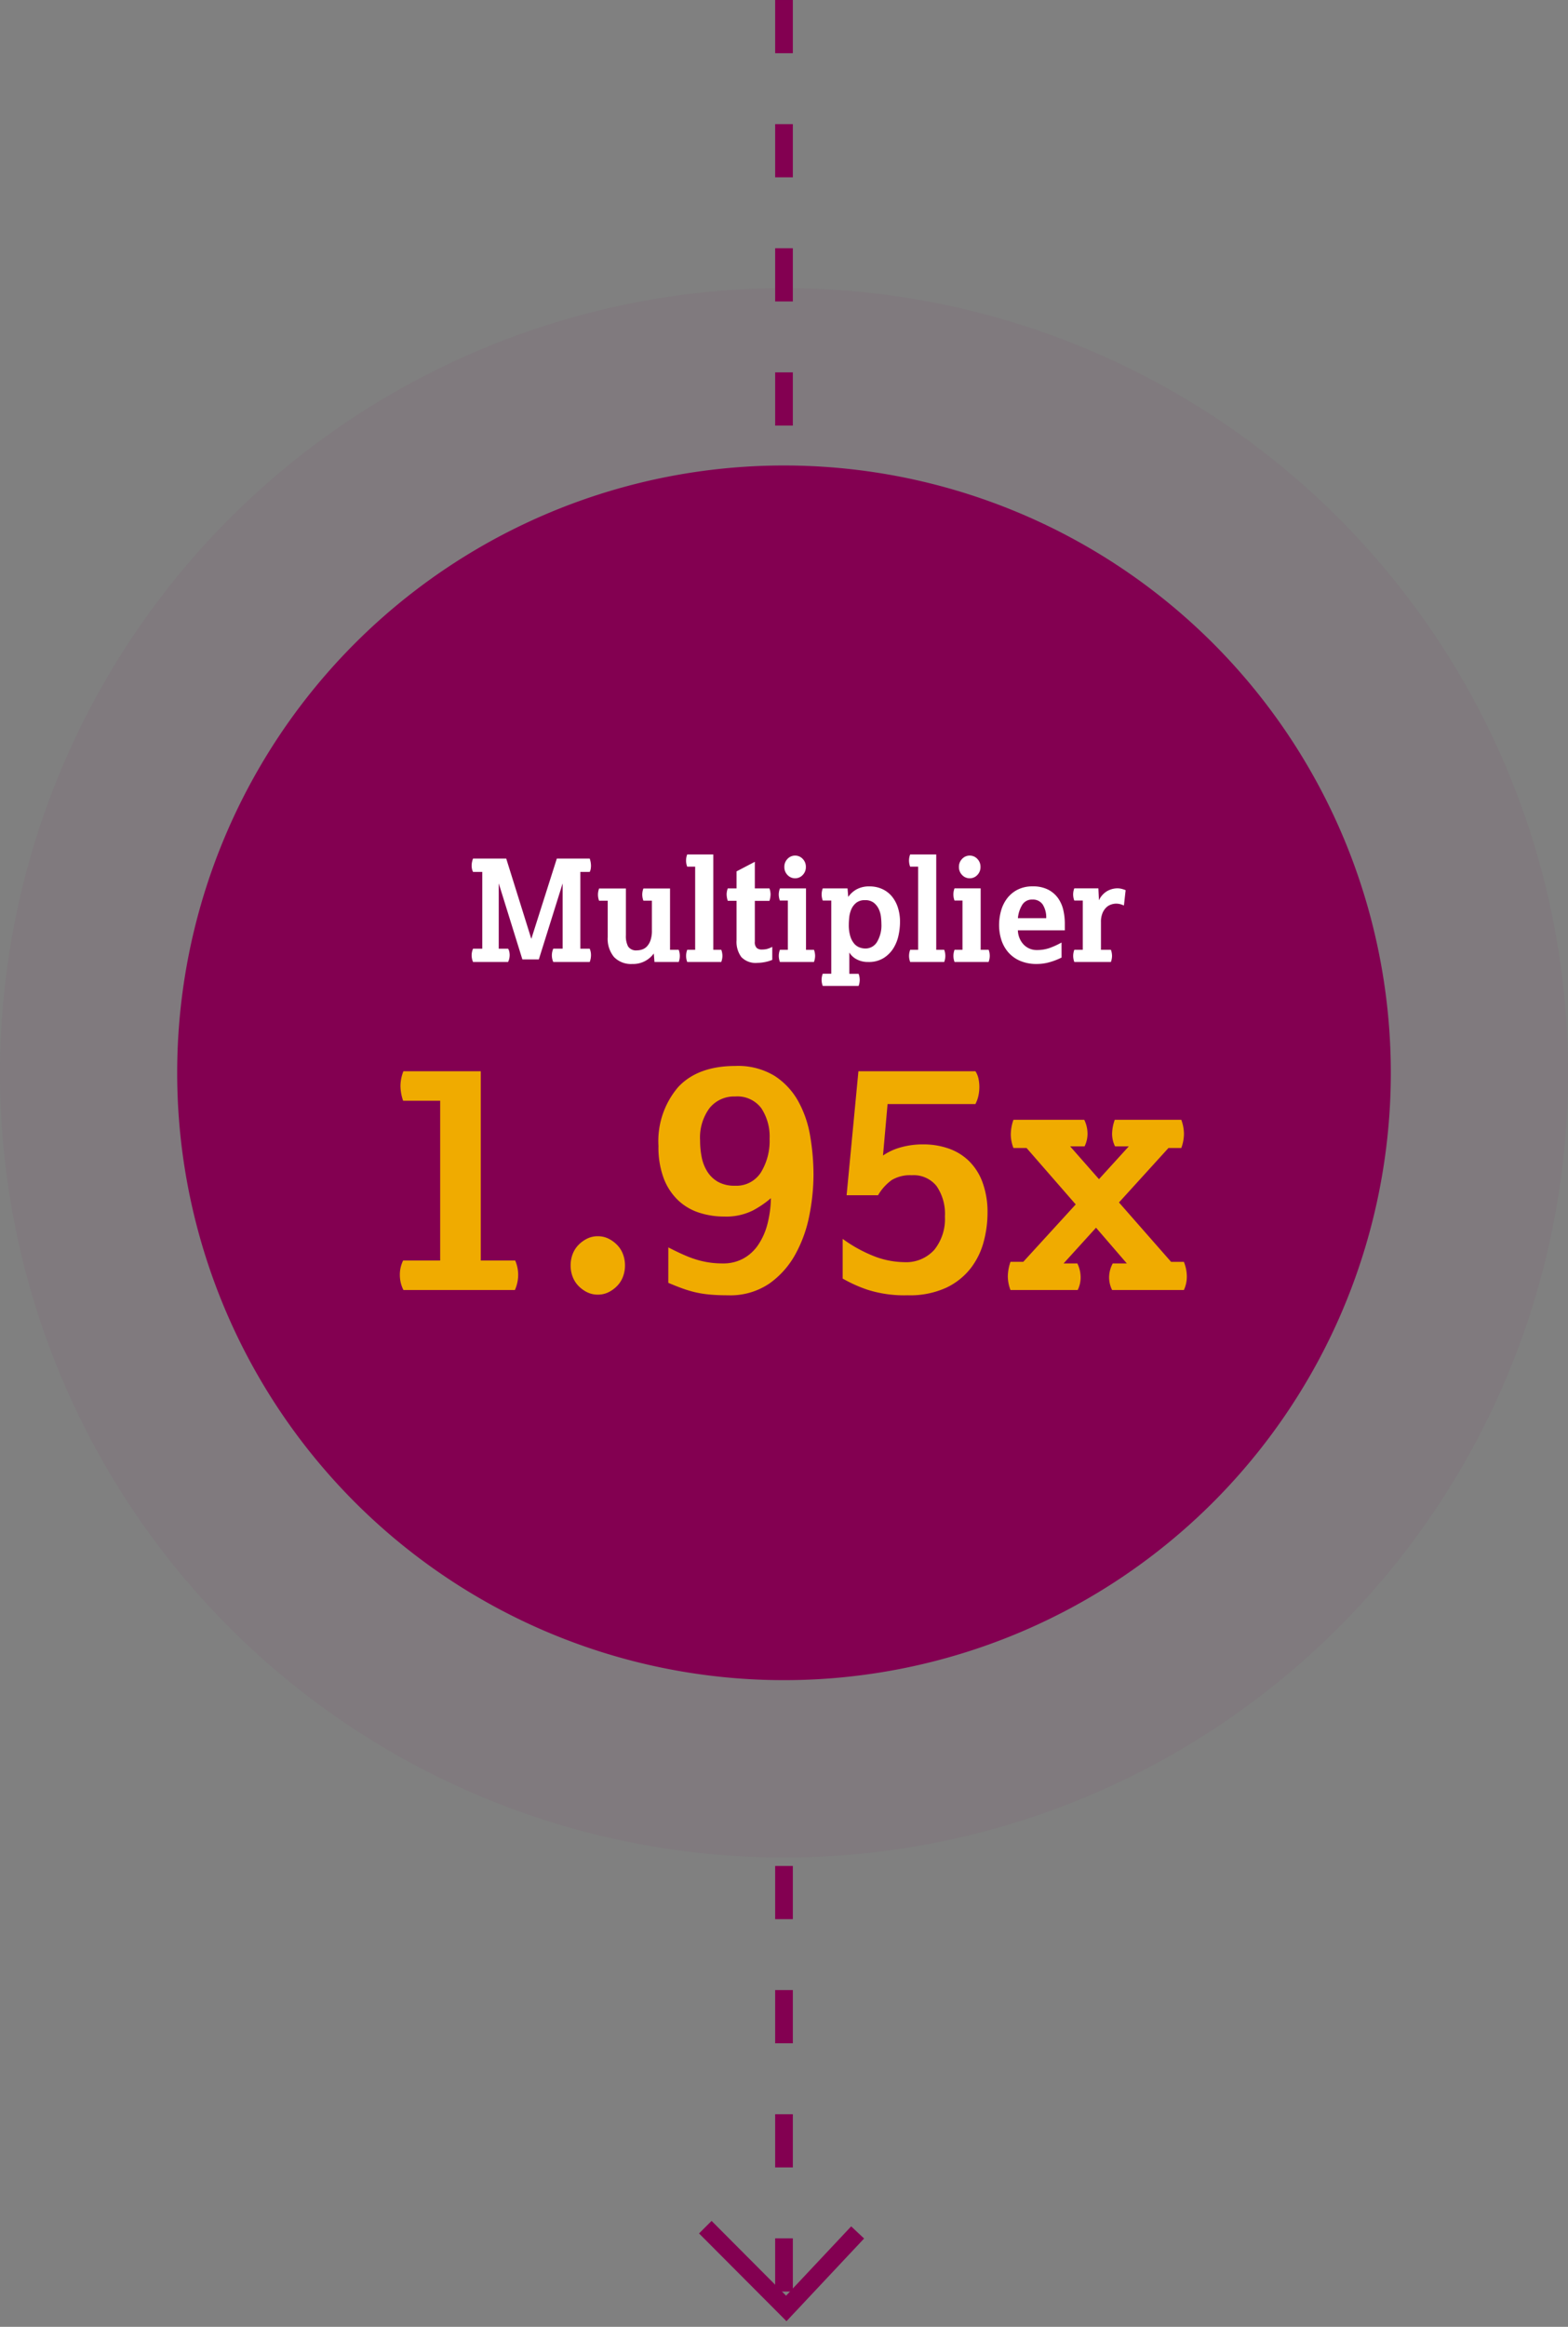 <svg xmlns="http://www.w3.org/2000/svg" width="177" height="262.436" viewBox="0 0 177 262.436">
  <rect x="0" y="0" width="177" height="262.436" fill="#808080" stroke="none"/>
  <g id="Gruppe_14669" data-name="Gruppe 14669" transform="translate(-1966.026 1090)">
    <path id="Pfad_32948" data-name="Pfad 32948" d="M68.5,0A68.5,68.5,0,1,1,0,68.5,68.5,68.5,0,0,1,68.5,0Z" transform="translate(1986.026 -1037.5)" fill="#830051"/>
    <path id="Ellipse_268_-_Kontur" data-name="Ellipse 268 - Kontur" d="M68.5,0A68.5,68.5,0,1,0,137,68.5,68.5,68.5,0,0,0,68.5,0m0-20A88.5,88.5,0,1,1-20,68.5,88.6,88.6,0,0,1,68.5-20Z" transform="translate(1986.026 -1037.5)" fill="rgba(131,0,81,0.05)"/>
    <path id="Pfad_32949" data-name="Pfad 32949" d="M-35.56-1.5V-10.16H-36.6a1.187,1.187,0,0,1-.12-.336,1.8,1.8,0,0,1-.04-.368,2.225,2.225,0,0,1,.16-.8h3.744l2.832,9.056,2.88-9.056h3.712a2.543,2.543,0,0,1,.144.8,2.24,2.24,0,0,1-.032.368,1.039,1.039,0,0,1-.112.336h-1.056V-1.5h1.056a1.849,1.849,0,0,1,.144.736A2.174,2.174,0,0,1-23.432,0h-4.112a1.748,1.748,0,0,1-.12-.368,1.8,1.8,0,0,1-.04-.368,1.906,1.906,0,0,1,.16-.768h1.056v-7.36L-29.176-.288h-1.856L-33.7-8.864V-1.5h1.056a1.124,1.124,0,0,1,.136.352,1.8,1.8,0,0,1,.04.368,1.922,1.922,0,0,1-.04.376A1.833,1.833,0,0,1-32.648,0H-36.6a1.721,1.721,0,0,1-.12-.376,1.922,1.922,0,0,1-.04-.376,1.922,1.922,0,0,1,.04-.376A1.721,1.721,0,0,1-36.6-1.5ZM-21.4-6.912h-.976A2.006,2.006,0,0,1-22.5-7.6a2.006,2.006,0,0,1,.128-.688h3.024v5.28A2.524,2.524,0,0,0-19.1-1.752a1.084,1.084,0,0,0,1.024.44,1.839,1.839,0,0,0,.568-.1,1.3,1.3,0,0,0,.536-.344,1.928,1.928,0,0,0,.4-.68,3.279,3.279,0,0,0,.16-1.12v-3.36h-.96A2.006,2.006,0,0,1-17.5-7.6a2.006,2.006,0,0,1,.128-.688h3.008v6.912h.976a2.006,2.006,0,0,1,.128.688A2.006,2.006,0,0,1-13.384,0H-16.12l-.08-.96a2.857,2.857,0,0,1-.9.808,2.842,2.842,0,0,1-1.52.376A2.657,2.657,0,0,1-20.688-.56,3.218,3.218,0,0,1-21.4-2.8Zm9.872,5.536v-9.376h-.9a2.006,2.006,0,0,1-.128-.688,2.006,2.006,0,0,1,.128-.688H-9.48V-1.376h.9a2.006,2.006,0,0,1,.128.688A2.006,2.006,0,0,1-8.584,0h-3.84a2.006,2.006,0,0,1-.128-.688,2.006,2.006,0,0,1,.128-.688ZM-6.856-6.9h-.992a2.505,2.505,0,0,1-.128-.72A2.006,2.006,0,0,1-7.848-8.3h.992v-1.92L-4.792-11.3V-8.3h1.648a2.006,2.006,0,0,1,.128.688,2.505,2.505,0,0,1-.128.72H-4.792V-2.3a.912.912,0,0,0,.216.72.846.846,0,0,0,.552.176,2.789,2.789,0,0,0,.544-.048,2.853,2.853,0,0,0,.656-.256V-.24a4.027,4.027,0,0,1-.864.256A4.676,4.676,0,0,1-4.5.1,2.241,2.241,0,0,1-6.312-.552a2.881,2.881,0,0,1-.544-1.9ZM-.248-9.44A1.157,1.157,0,0,1-1.1-9.808a1.253,1.253,0,0,1-.36-.912,1.253,1.253,0,0,1,.36-.912A1.157,1.157,0,0,1-.248-12a1.157,1.157,0,0,1,.856.368,1.253,1.253,0,0,1,.36.912,1.253,1.253,0,0,1-.36.912A1.157,1.157,0,0,1-.248-9.44Zm-.816,8.064V-6.928h-.9a2.006,2.006,0,0,1-.128-.688A2.006,2.006,0,0,1-1.96-8.3H.984v6.928h.9a2.006,2.006,0,0,1,.128.688A2.006,2.006,0,0,1,1.88,0H-1.96a2.006,2.006,0,0,1-.128-.688,2.006,2.006,0,0,1,.128-.688Zm4.9,2.7V-6.928h-.96a2.006,2.006,0,0,1-.128-.688A2.006,2.006,0,0,1,2.872-8.3h2.8l.08.96a2.809,2.809,0,0,1,.92-.84,2.916,2.916,0,0,1,1.5-.344,3.352,3.352,0,0,1,1.424.3,3.056,3.056,0,0,1,1.08.824,3.781,3.781,0,0,1,.68,1.264,5.244,5.244,0,0,1,.24,1.632,7.222,7.222,0,0,1-.168,1.5,4.554,4.554,0,0,1-.584,1.464A3.488,3.488,0,0,1,9.736-.44,3.149,3.149,0,0,1,8.008,0a2.674,2.674,0,0,1-1.3-.3,2.084,2.084,0,0,1-.832-.768v2.4H6.92a2.006,2.006,0,0,1,.128.688A2.006,2.006,0,0,1,6.92,2.7H2.872a2.006,2.006,0,0,1-.128-.688,2.006,2.006,0,0,1,.128-.688ZM7.672-1.52a1.516,1.516,0,0,0,1.336-.752,3.628,3.628,0,0,0,.488-2,7.823,7.823,0,0,0-.048-.784,2.85,2.85,0,0,0-.24-.888,2.01,2.01,0,0,0-.56-.728,1.536,1.536,0,0,0-1.008-.3,1.51,1.51,0,0,0-.992.3,1.917,1.917,0,0,0-.552.736,3.092,3.092,0,0,0-.232.9q-.048.472-.048.824a4.244,4.244,0,0,0,.176,1.336,2.345,2.345,0,0,0,.44.816,1.469,1.469,0,0,0,.592.416A1.877,1.877,0,0,0,7.672-1.52Zm5.968.144v-9.376h-.9a2.006,2.006,0,0,1-.128-.688,2.006,2.006,0,0,1,.128-.688h2.944V-1.376h.9a2.006,2.006,0,0,1,.128.688A2.006,2.006,0,0,1,16.584,0h-3.84a2.006,2.006,0,0,1-.128-.688,2.006,2.006,0,0,1,.128-.688ZM19.464-9.44a1.157,1.157,0,0,1-.856-.368,1.253,1.253,0,0,1-.36-.912,1.253,1.253,0,0,1,.36-.912A1.157,1.157,0,0,1,19.464-12a1.157,1.157,0,0,1,.856.368,1.253,1.253,0,0,1,.36.912,1.253,1.253,0,0,1-.36.912A1.157,1.157,0,0,1,19.464-9.44Zm-.816,8.064V-6.928h-.9a2.006,2.006,0,0,1-.128-.688,2.006,2.006,0,0,1,.128-.688H20.7v6.928h.9a2.006,2.006,0,0,1,.128.688A2.006,2.006,0,0,1,21.592,0h-3.84a2.006,2.006,0,0,1-.128-.688,2.006,2.006,0,0,1,.128-.688ZM29.832-.5A7.547,7.547,0,0,1,28.56,0a5.218,5.218,0,0,1-1.512.224A4.635,4.635,0,0,1,25.1-.152a3.715,3.715,0,0,1-1.328-.992,4,4,0,0,1-.752-1.4,5.49,5.49,0,0,1-.24-1.616,6,6,0,0,1,.216-1.6,4.122,4.122,0,0,1,.68-1.4,3.467,3.467,0,0,1,1.184-.992,3.653,3.653,0,0,1,1.712-.376,3.706,3.706,0,0,1,1.76.376,3.125,3.125,0,0,1,1.12.976,3.8,3.8,0,0,1,.584,1.352A6.809,6.809,0,0,1,30.2-4.336v.768H24.9a2.5,2.5,0,0,0,.184.872,2.353,2.353,0,0,0,.44.7,2.026,2.026,0,0,0,.656.472,2.011,2.011,0,0,0,.848.176,4.361,4.361,0,0,0,1.416-.216,8.745,8.745,0,0,0,1.384-.632ZM28.1-4.944A2.712,2.712,0,0,0,27.7-6.488a1.331,1.331,0,0,0-1.16-.552,1.277,1.277,0,0,0-1.136.576,3.453,3.453,0,0,0-.5,1.52Zm4.128,3.568V-6.928h-.96a2.006,2.006,0,0,1-.128-.688,2.006,2.006,0,0,1,.128-.688h2.72l.064,1.344A2.323,2.323,0,0,1,35-8.008a2.378,2.378,0,0,1,1.12-.3,1.98,1.98,0,0,1,.512.064,3.412,3.412,0,0,1,.432.144l-.192,1.728a3.026,3.026,0,0,0-.392-.144,1.847,1.847,0,0,0-.52-.064,1.755,1.755,0,0,0-.536.1,1.445,1.445,0,0,0-.544.328,1.9,1.9,0,0,0-.424.632,2.511,2.511,0,0,0-.176,1.008v3.136H35.4a2.006,2.006,0,0,1,.128.688A2.006,2.006,0,0,1,35.4,0H31.272a2.006,2.006,0,0,1-.128-.688,2.006,2.006,0,0,1,.128-.688Z" transform="translate(2056.026 -981.5)" fill="#fff"/>
    <path id="Pfad_32950" data-name="Pfad 32950" d="M-38.313-3.33V-21.349h-4.181a5.279,5.279,0,0,1-.3-1.665,4.551,4.551,0,0,1,.333-1.665h8.732V-3.33h3.885A4.091,4.091,0,0,1-29.507-1.7a4.238,4.238,0,0,1-.37,1.7h-12.58a3.759,3.759,0,0,1-.407-1.7,3.589,3.589,0,0,1,.37-1.628Zm17.8,3.848A2.692,2.692,0,0,1-21.737.241a3.54,3.54,0,0,1-.981-.722,3,3,0,0,1-.647-1.036,3.553,3.553,0,0,1-.222-1.258,3.553,3.553,0,0,1,.222-1.258,3,3,0,0,1,.647-1.036,3.54,3.54,0,0,1,.981-.721,2.692,2.692,0,0,1,1.221-.278A2.692,2.692,0,0,1-19.3-5.79a3.54,3.54,0,0,1,.98.721,3,3,0,0,1,.648,1.036,3.553,3.553,0,0,1,.222,1.258,3.553,3.553,0,0,1-.222,1.258,3,3,0,0,1-.648,1.036,3.54,3.54,0,0,1-.98.722A2.692,2.692,0,0,1-20.516.518Zm7.955-5.328q1.073.555,1.943.925a11.249,11.249,0,0,0,1.591.555,10.317,10.317,0,0,0,1.35.259A11.078,11.078,0,0,0-6.382-3a4.694,4.694,0,0,0,2.257-.536A4.818,4.818,0,0,0-2.442-5.05,7.5,7.5,0,0,0-1.387-7.381,12.323,12.323,0,0,0-.98-10.36a11.121,11.121,0,0,1-2,1.369,6.724,6.724,0,0,1-3.293.7A9,9,0,0,1-9.1-8.732a6.239,6.239,0,0,1-2.368-1.406A6.724,6.724,0,0,1-13.079-12.6a9.938,9.938,0,0,1-.592-3.644,9.377,9.377,0,0,1,2.22-6.642q2.22-2.387,6.475-2.387a7.928,7.928,0,0,1,4.4,1.11,8.075,8.075,0,0,1,2.682,2.867A12.213,12.213,0,0,1,3.46-17.334a26.2,26.2,0,0,1,.37,4.347,23.852,23.852,0,0,1-.462,4.533,14.975,14.975,0,0,1-1.572,4.4,9.857,9.857,0,0,1-2.96,3.33A7.856,7.856,0,0,1-5.827.592Q-7.048.592-7.973.5A11.7,11.7,0,0,1-9.638.222a13.975,13.975,0,0,1-1.443-.444q-.7-.259-1.48-.592Zm7.511-6.956a3.281,3.281,0,0,0,2.941-1.5,6.8,6.8,0,0,0,.981-3.792,5.8,5.8,0,0,0-.943-3.459A3.376,3.376,0,0,0-5.013-21.83a3.554,3.554,0,0,0-2.886,1.3,5.591,5.591,0,0,0-1.073,3.663,9.512,9.512,0,0,0,.185,1.905,4.744,4.744,0,0,0,.647,1.628,3.406,3.406,0,0,0,1.221,1.147A3.772,3.772,0,0,0-5.05-11.766ZM7.123-5.772A15.783,15.783,0,0,0,10.97-3.7a9.769,9.769,0,0,0,3.071.555,4.284,4.284,0,0,0,3.423-1.388,5.538,5.538,0,0,0,1.2-3.755,5.517,5.517,0,0,0-.944-3.441A3.313,3.313,0,0,0,14.93-12.95a4.073,4.073,0,0,0-2.257.536,5.511,5.511,0,0,0-1.554,1.72H7.567L8.9-24.679H22.108a2.533,2.533,0,0,1,.352.869,4.616,4.616,0,0,1,.092.906,4.9,4.9,0,0,1-.092.925,3.884,3.884,0,0,1-.352,1H12.192l-.518,5.809a6.607,6.607,0,0,1,1.943-.906,9.161,9.161,0,0,1,2.646-.351,8.549,8.549,0,0,1,2.757.444A6.236,6.236,0,0,1,21.331-14.6,6.5,6.5,0,0,1,22.9-12.173a9.72,9.72,0,0,1,.574,3.515,12.556,12.556,0,0,1-.426,3.182A8.459,8.459,0,0,1,21.608-2.5a7.665,7.665,0,0,1-2.756,2.22,9.821,9.821,0,0,1-4.4.87A13.682,13.682,0,0,1,9.916-.037,15.7,15.7,0,0,1,7.123-1.295Zm20.387,2.59,5.92-6.475-5.55-6.364H26.4a4.338,4.338,0,0,1-.3-1.554,5.186,5.186,0,0,1,.3-1.628h7.992a3.587,3.587,0,0,1,.37,1.554,3.181,3.181,0,0,1-.333,1.443H32.8l3.256,3.7,3.367-3.7H37.869a3.181,3.181,0,0,1-.333-1.443,5.015,5.015,0,0,1,.3-1.554h7.511a4.639,4.639,0,0,1,.3,1.591,4.639,4.639,0,0,1-.3,1.591H43.9L38.313-9.879l5.883,6.7h1.443a4.465,4.465,0,0,1,.333,1.628A3.584,3.584,0,0,1,45.639,0h-8.1A3.181,3.181,0,0,1,37.2-1.443,3.323,3.323,0,0,1,37.61-3H39.2L35.723-7.03,32.06-3h1.554a3.587,3.587,0,0,1,.37,1.554A3.181,3.181,0,0,1,33.651,0H26.066a4.338,4.338,0,0,1-.3-1.554,5.186,5.186,0,0,1,.3-1.628Z" transform="translate(2054.026 -944.5)" fill="#f0ab00"/>
    <path id="Pfad_330" data-name="Pfad 330" d="M537.5,7029.5h-2v-6h2Zm0-14h-2v-6h2Zm0-14h-2v-6h2Zm0-14h-2v-6h2Zm0-14h-2v-6h2Z" transform="translate(1518.026 -8057.5)" fill="#830051"/>
    <path id="Pfad_332" data-name="Pfad 332" d="M537.5,7015.5h-2v-6h2Zm0-14h-2v-6h2Zm0-14h-2v-6h2Zm0-14h-2v-6h2Z" transform="translate(2591.026 6135.957) rotate(180)" fill="#830051"/>
    <path id="Pfad_421" data-name="Pfad 421" d="M-18770.6-7079.361l-.678-.781-8.479-9.781,1.512-1.31,7.8,9,7.875-7.286,1.359,1.468Z" transform="translate(21273.514 4924.545) rotate(-4)" fill="#830051"/>
  </g>
</svg>
